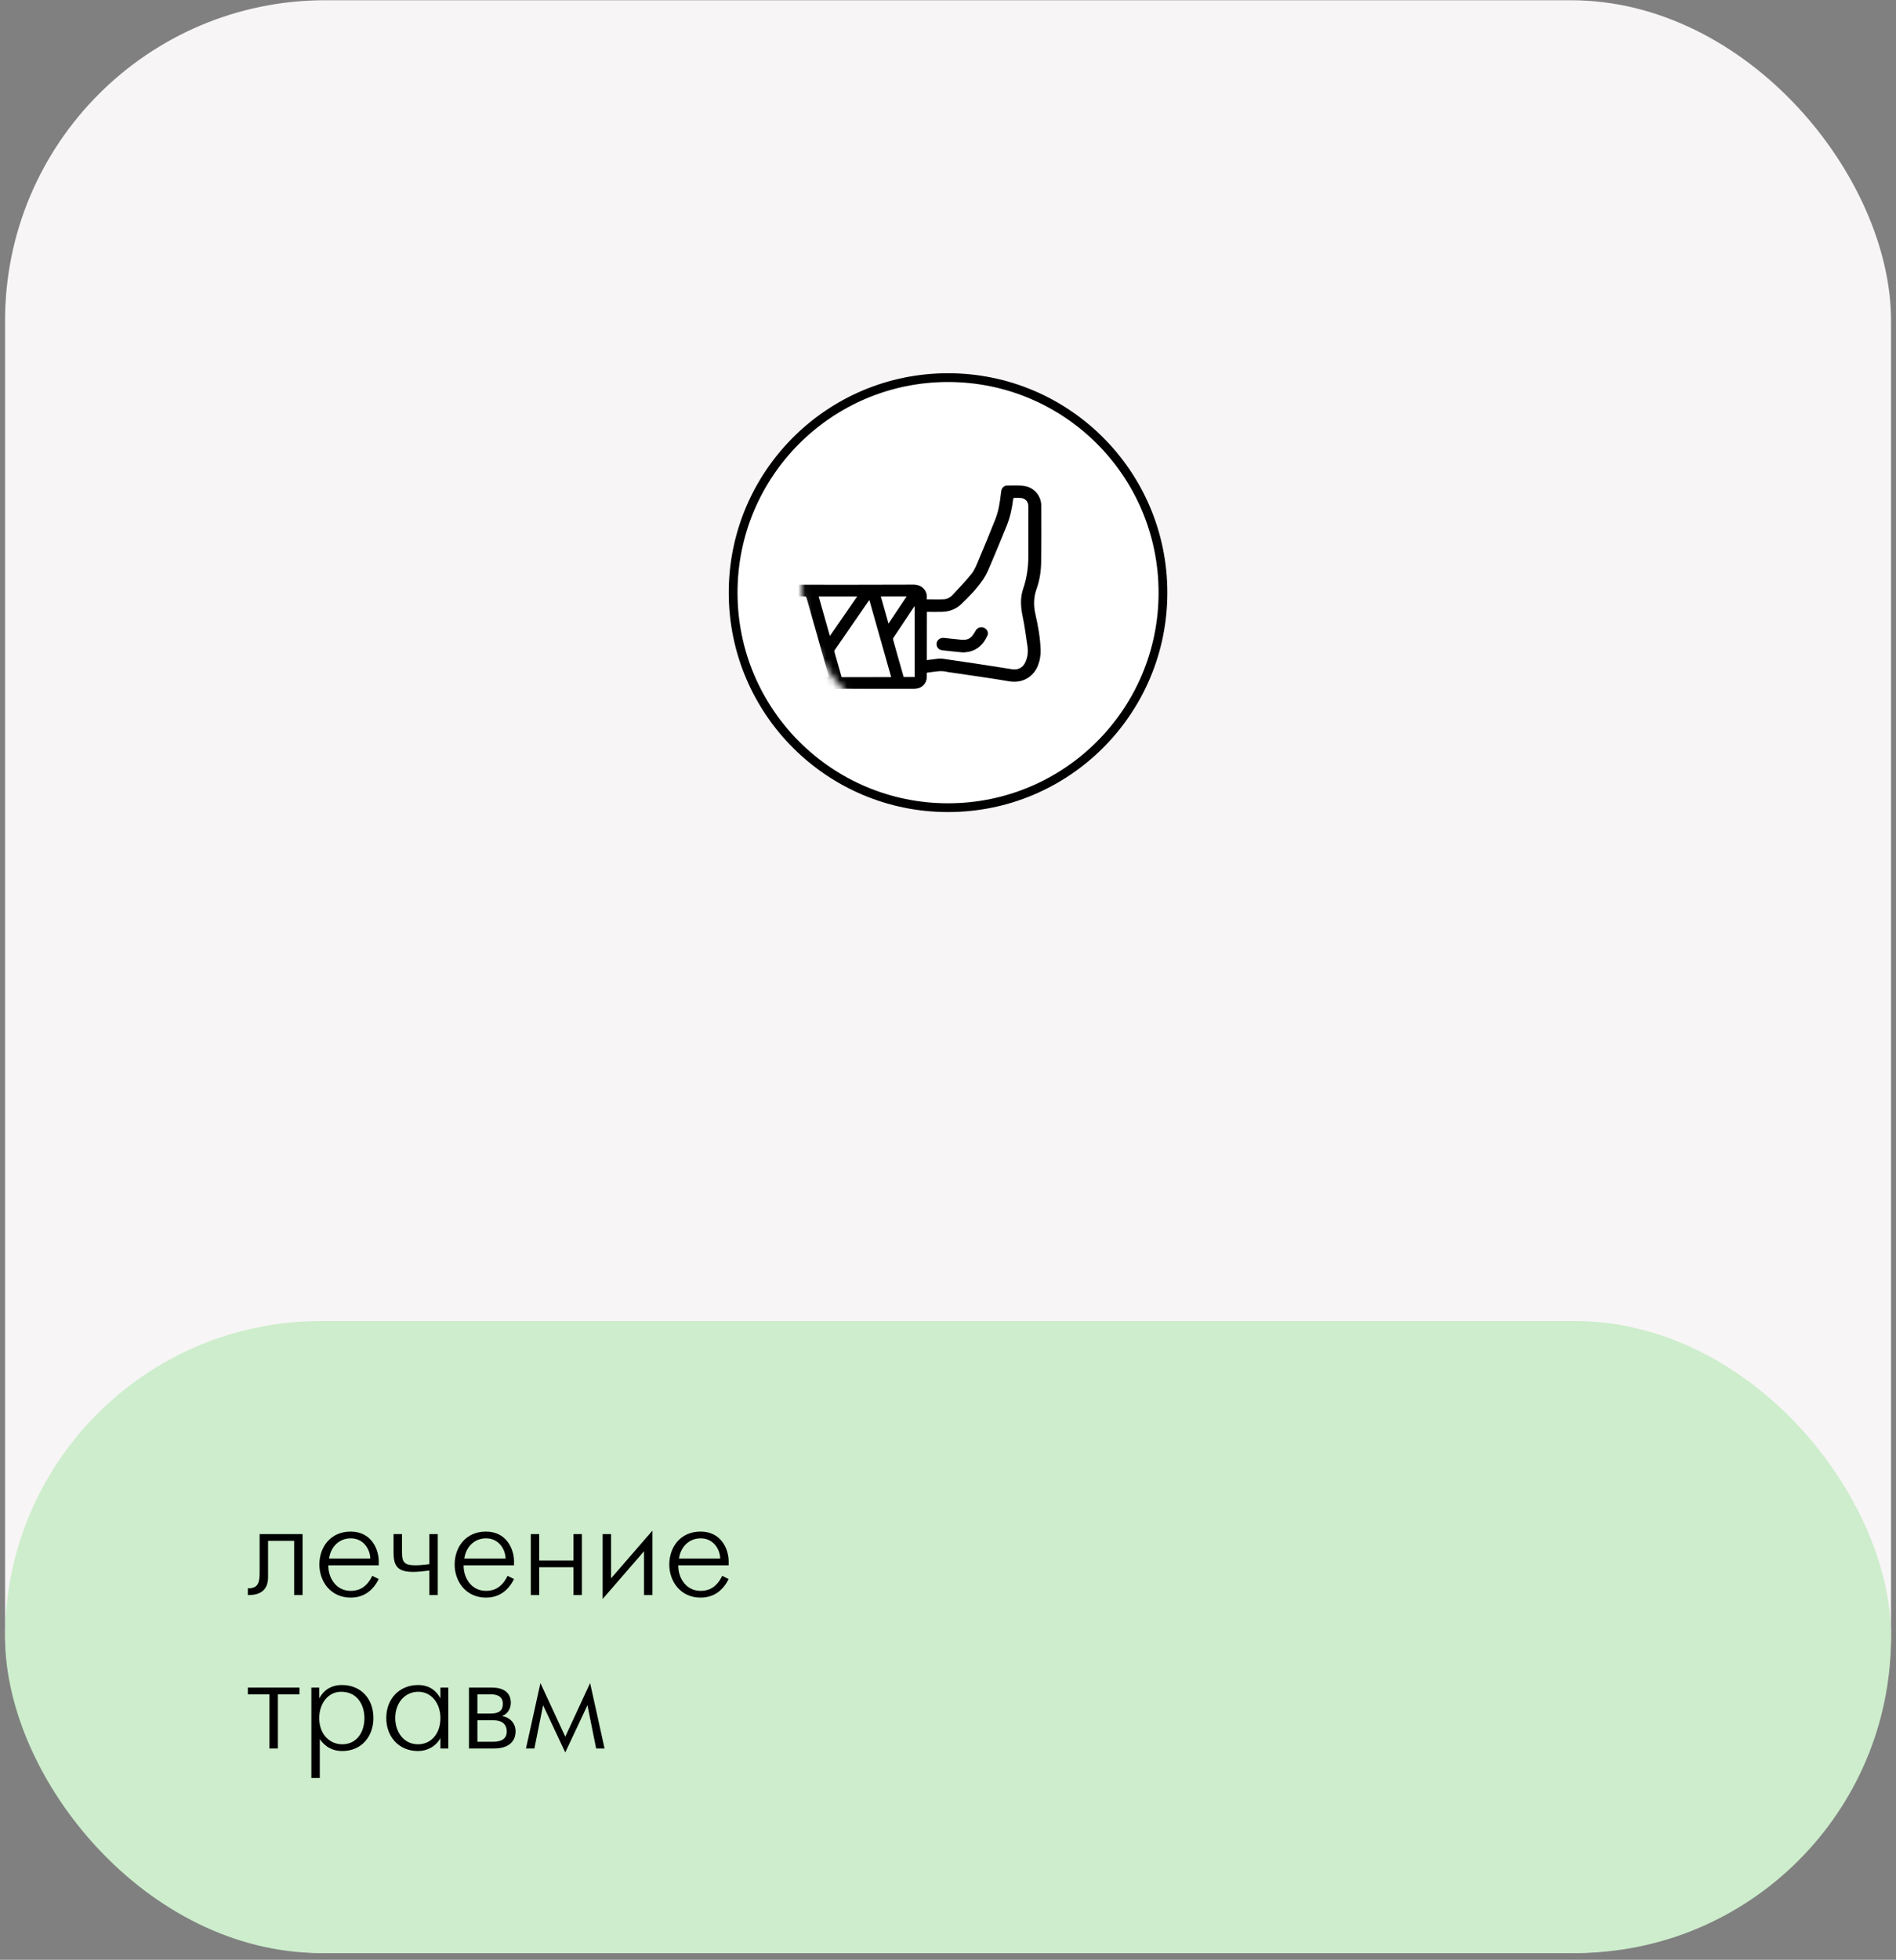 <?xml version="1.0" encoding="UTF-8"?> <svg xmlns="http://www.w3.org/2000/svg" width="272" height="281" viewBox="0 0 272 281" fill="none"><rect x="0" y="0" width="272" height="281" fill="#808080" stroke="none"/> <rect x="0.728" y="0.033" width="270.559" height="279.997" rx="45.932" fill="#F7F5F5"></rect> <rect x="0.728" y="189.425" width="270.559" height="90.606" rx="45.303" fill="#CDEDCC"></rect> <path d="M43.408 219.967V228.705H42.2V220.933H38.455V226.148C38.455 227.477 37.871 228.745 35.556 228.705V227.739C37.106 227.759 37.247 226.812 37.247 225.423V219.967H43.408ZM53.407 225.947L54.333 226.41C53.608 227.859 52.38 229.068 50.306 229.068C47.387 229.068 45.816 226.692 45.816 224.336C45.816 221.859 47.387 219.604 50.306 219.604C53.306 219.604 54.333 222.181 54.333 223.853V224.437H47.105C47.065 226.148 48.152 228.101 50.306 228.101C51.011 228.101 52.441 227.98 53.407 225.947ZM47.206 223.47H53.125C53.085 222.061 52.098 220.571 50.326 220.571C48.675 220.571 47.447 221.759 47.206 223.47ZM61.595 228.705V225.182C60.89 225.282 59.924 225.383 59.299 225.383C57.105 225.383 56.46 224.618 56.46 222.604V219.967H57.669V222.604C57.669 224.094 58.111 224.437 59.621 224.437C60.165 224.437 61.011 224.356 61.595 224.275V219.967H62.803V228.705H61.595ZM72.814 225.947L73.74 226.41C73.016 227.859 71.787 229.068 69.713 229.068C66.794 229.068 65.223 226.692 65.223 224.336C65.223 221.859 66.794 219.604 69.713 219.604C72.713 219.604 73.74 222.181 73.74 223.853V224.437H66.512C66.472 226.148 67.559 228.101 69.713 228.101C70.418 228.101 71.848 227.98 72.814 225.947ZM66.613 223.47H72.532C72.492 222.061 71.505 220.571 69.734 220.571C68.082 220.571 66.854 221.759 66.613 223.47ZM76.149 228.705V219.967H77.358V223.752H82.27V219.967H83.478V228.705H82.27V224.718H77.358V228.705H76.149ZM86.453 219.967H87.661V226.309L93.6 219.463V228.705H92.392V222.423L86.453 229.269V219.967ZM103.606 225.947L104.532 226.41C103.807 227.859 102.579 229.068 100.505 229.068C97.586 229.068 96.015 226.692 96.015 224.336C96.015 221.859 97.586 219.604 100.505 219.604C103.505 219.604 104.532 222.181 104.532 223.853V224.437H97.304C97.264 226.148 98.351 228.101 100.505 228.101C101.21 228.101 102.64 227.98 103.606 225.947ZM97.404 223.47H103.324C103.284 222.061 102.297 220.571 100.525 220.571C98.874 220.571 97.646 221.759 97.404 223.47ZM38.656 250.705V242.933H35.556V241.967H42.965V242.933H39.864V250.705H38.656ZM44.669 241.967H45.797V243.517C46.341 242.51 47.327 241.604 49.059 241.604C51.737 241.604 53.569 243.517 53.569 246.336C53.569 248.994 51.857 251.068 49.099 251.068C47.267 251.068 46.32 250 45.877 249.356V254.933H44.669V241.967ZM49.099 250.101C51.112 250.101 52.28 248.45 52.28 246.336C52.28 244.584 51.354 242.571 48.938 242.571C47.045 242.571 45.797 244.282 45.797 246.336C45.797 248.792 47.408 250.101 49.099 250.101ZM63.184 243.517V241.967H64.311V250.705H63.184V249.215C62.479 250.484 61.211 251.068 59.962 251.068C57.184 251.068 55.412 248.973 55.412 246.336C55.412 243.618 57.264 241.604 59.982 241.604C60.969 241.604 62.318 241.906 63.184 243.517ZM59.962 250.101C61.815 250.101 63.184 248.631 63.184 246.336C63.184 244.282 61.935 242.571 60.002 242.571C58.09 242.571 56.7 244.161 56.7 246.336C56.7 248.369 57.949 250.101 59.962 250.101ZM67.281 241.967H70.543C73.02 241.967 73.282 243.436 73.282 244.141C73.282 244.806 72.98 245.671 72.074 246.034V246.074C73.04 246.195 73.966 247.02 73.966 248.229C73.966 248.913 73.745 250.705 70.825 250.705H67.281V241.967ZM68.49 245.692H70.342C71.51 245.692 72.134 245.349 72.134 244.302C72.134 243.859 72.053 242.933 70.342 242.933H68.49V245.692ZM68.49 249.739H70.725C71.429 249.739 72.698 249.618 72.698 248.269C72.698 247.624 72.436 246.658 70.785 246.658H68.49V249.739ZM75.456 250.705L77.53 241.322L81.094 249.014L84.657 241.322L86.731 250.705H85.523L84.275 244.504L81.094 251.269L77.912 244.504L76.664 250.705H75.456Z" fill="black"></path> <circle cx="136.007" cy="84.976" r="30.831" fill="white" stroke="black" stroke-width="1.258"></circle> <mask id="mask0_6072_926" style="mask-type:alpha" maskUnits="userSpaceOnUse" x="115" y="61" width="45" height="45"> <circle cx="137.074" cy="83.728" r="22.067" fill="white"></circle> </mask> <g mask="url(#mask0_6072_926)"> <path d="M132.95 85.926C133.796 85.926 134.605 85.955 135.413 85.919C135.889 85.897 136.328 85.663 136.652 85.319C137.582 84.311 138.534 83.324 139.388 82.257C139.811 81.731 140.068 81.065 140.332 80.437C141.179 78.441 142.002 76.439 142.803 74.421C143.264 73.259 143.438 72.024 143.589 70.789C143.604 70.642 143.619 70.496 143.649 70.357C143.717 69.977 144.035 69.634 144.42 69.626C145.251 69.612 146.09 69.568 146.906 69.678C148.327 69.868 149.369 71.088 149.377 72.47C149.392 75.181 149.399 77.886 149.362 80.598C149.347 81.906 149.15 83.2 148.704 84.442C148.274 85.648 148.251 86.832 148.538 88.068C148.923 89.741 149.226 91.43 149.286 93.147C149.316 93.959 149.18 94.748 148.871 95.501C148.259 96.978 146.755 98.03 144.76 97.686C142.025 97.219 139.274 96.846 136.524 96.437C136.29 96.4 136.056 96.385 135.829 96.327C134.975 96.108 134.144 96.32 133.305 96.407C133.199 96.422 133.101 96.437 132.958 96.459C132.958 96.656 132.958 96.868 132.958 97.073C132.95 98.001 132.262 98.695 131.303 98.754C131.197 98.761 131.099 98.761 130.993 98.761C125.311 98.761 119.636 98.761 113.954 98.768C113.168 98.768 112.541 98.513 112.209 97.796C112.088 97.548 112.043 97.248 112.035 96.978C112.02 93.191 112.02 89.405 112.027 85.619C112.027 84.508 112.745 83.843 113.894 83.843C119.614 83.843 125.326 83.858 131.046 83.828C132.202 83.821 133.041 84.647 132.958 85.685C132.942 85.765 132.95 85.846 132.95 85.926ZM132.965 94.646C133.245 94.609 133.502 94.573 133.766 94.551C134.25 94.507 134.756 94.376 135.224 94.448C138.564 94.924 141.896 95.428 145.221 95.962C145.961 96.079 146.702 95.801 147.087 94.975C147.427 94.251 147.518 93.476 147.405 92.702C147.201 91.262 147.004 89.814 146.71 88.382C146.43 87.044 146.332 85.729 146.785 84.413C147.337 82.827 147.533 81.204 147.533 79.538C147.526 77.287 147.533 75.028 147.533 72.777C147.533 72.631 147.526 72.484 147.503 72.338C147.427 71.856 147.034 71.468 146.528 71.41C146.234 71.373 145.924 71.395 145.621 71.373C145.44 71.366 145.365 71.417 145.342 71.607C145.183 72.916 144.904 74.195 144.405 75.423C143.687 77.192 142.954 78.96 142.206 80.722C141.881 81.489 141.571 82.271 141.118 82.966C140.219 84.333 139.063 85.509 137.877 86.642C137.144 87.344 136.207 87.695 135.171 87.724C134.537 87.746 133.91 87.731 133.275 87.731C133.177 87.731 133.078 87.731 132.973 87.731C132.965 90.07 132.965 92.344 132.965 94.646ZM127.85 97.087C126.799 93.396 125.764 89.734 124.722 86.05C124.669 86.101 124.638 86.116 124.631 86.138C122.999 88.492 121.374 90.845 119.75 93.206C119.704 93.279 119.697 93.396 119.719 93.484C119.803 93.827 119.908 94.171 120.007 94.514C120.248 95.377 120.498 96.232 120.74 97.094C123.105 97.087 125.462 97.087 127.85 97.087ZM113.78 85.502C113.78 89.383 113.78 93.235 113.78 97.08C115.503 97.08 117.196 97.08 118.911 97.08C118.881 96.963 118.866 96.853 118.835 96.751C118.284 94.799 117.732 92.855 117.173 90.904C116.697 89.193 116.213 87.476 115.722 85.765C115.692 85.663 115.586 85.517 115.511 85.509C114.936 85.495 114.362 85.502 113.78 85.502ZM131.212 86.927C131.152 86.993 131.129 87.008 131.114 87.03C130.124 88.506 129.142 89.983 128.16 91.459C128.114 91.532 128.107 91.649 128.129 91.737C128.341 92.519 128.56 93.301 128.787 94.083C129.066 95.084 129.353 96.079 129.64 97.073C130.177 97.073 130.691 97.073 131.212 97.073C131.212 93.703 131.212 90.341 131.212 86.927ZM122.976 85.517C121.11 85.517 119.289 85.517 117.445 85.517C117.982 87.395 118.51 89.266 119.055 91.189C120.377 89.266 121.661 87.41 122.976 85.517ZM130.071 85.509C128.809 85.509 127.608 85.509 126.361 85.509C126.731 86.803 127.087 88.082 127.464 89.412C128.348 88.097 129.195 86.825 130.071 85.509Z" fill="url(#paint0_linear_6072_926)"></path> <path d="M138.156 93.549C137.204 93.454 136.168 93.359 135.141 93.234C134.619 93.169 134.294 92.715 134.362 92.233C134.43 91.758 134.876 91.414 135.398 91.466C136.176 91.539 136.954 91.619 137.732 91.707C138.783 91.831 139.289 91.59 139.803 90.705C139.871 90.588 139.939 90.464 140.014 90.347C140.271 89.967 140.77 89.836 141.186 90.026C141.616 90.223 141.85 90.705 141.654 91.129C141.118 92.313 140.294 93.198 138.911 93.468C138.783 93.49 138.647 93.505 138.518 93.519C138.428 93.541 138.329 93.541 138.156 93.549Z" fill="black"></path> </g> <defs> <linearGradient id="paint0_linear_6072_926" x1="130.706" y1="69.606" x2="130.706" y2="98.768" gradientUnits="userSpaceOnUse"> <stop offset="1"></stop> <stop offset="1" stop-color="#E4D49C" stop-opacity="0"></stop> </linearGradient> </defs> </svg> 